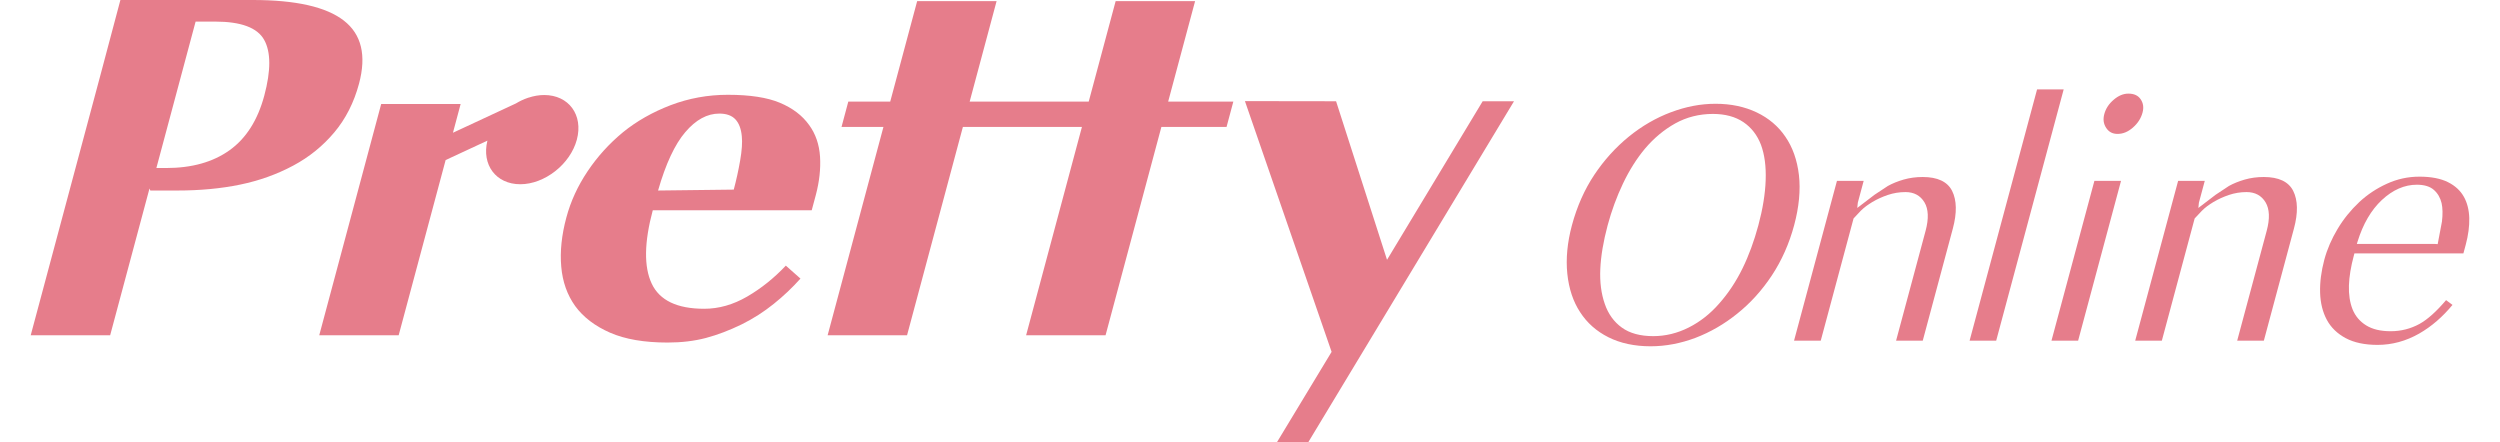 <?xml version="1.0" encoding="UTF-8"?>
<svg id="_レイヤー_1" data-name="レイヤー_1" xmlns="http://www.w3.org/2000/svg" viewBox="0 0 2260 400">
  <defs>
    <style>
      .cls-1 {
        fill: #e67d8b;
      }
    </style>
  </defs>
  <g>
    <path class="cls-1" d="M1510.52,101.46c-13.49,5.07-26.3,12.49-38.07,22.06-11.87,9.67-22.38,21.28-31.22,34.55-8.85,13.28-15.66,28.62-20.21,45.57-4.17,15.51-5.56,30.26-4.17,43.81,1.42,13.56,5.3,25.23,11.55,34.7,6.21,9.69,14.81,17.31,25.6,22.72,10.82,5.43,23.64,8.17,38.09,8.17,13.58,0,27.23-2.58,40.61-7.63,13.38-5.1,26.02-12.41,37.64-21.77,11.92-9.48,22.48-21.14,31.4-34.63,8.93-13.52,15.71-28.79,20.16-45.37,4.42-16.45,5.88-31.7,4.34-45.29-1.57-13.58-5.71-25.29-12.31-34.83-6.38-9.39-15.09-16.76-25.9-21.92-10.83-5.17-23.32-7.79-37.08-7.79s-26.85,2.57-40.42,7.66ZM1450.74,274.77c-3.22-9.13-4.61-19.77-4.06-31.6.5-11.67,2.74-24.96,6.64-39.52,3.53-13.12,8.18-25.8,13.85-37.69,5.7-11.99,12.4-22.62,19.88-31.55,8-9.48,17.2-17.15,27.35-22.82,10.26-5.7,21.73-8.6,34.09-8.6,11.01,0,20.28,2.5,27.55,7.42,7.24,4.9,12.6,11.83,15.91,20.58,3.24,8.78,4.67,19.52,4.22,31.91-.42,12.37-2.65,26.08-6.6,40.75-3.85,14.33-8.67,27.46-14.38,39.07-5.72,11.7-12.77,22.34-20.98,31.61-8.02,9.24-17.3,16.56-27.58,21.73-10.29,5.19-21.07,7.81-32.1,7.81-11.75,0-21.32-2.61-28.4-7.75-7.11-5.11-12.29-12.29-15.4-21.35Z"/>
    <path class="cls-1" d="M2157.93,166.01c-9.32,4.21-17.78,9.81-25.12,16.65-7.67,7.19-14.31,15.4-19.67,24.37-5.4,9.03-9.42,18.33-11.94,27.67-2.8,10.48-4.1,20.54-3.82,29.89.28,9.31,2.32,17.56,6.07,24.52,3.72,6.94,9.44,12.49,17.03,16.55,7.56,4.06,17.26,6.12,28.85,6.12,13.04,0,25.66-3.43,37.54-10.19,11.32-6.46,21.38-15.29,30.18-25.96-1.66-1.25-4.22-3.15-5.79-4.31-8.51,10.01-16.62,17.43-24.03,21.51-7.98,4.38-16.73,6.6-26.04,6.6s-16.49-1.78-22.19-5.29c-5.66-3.5-9.79-8.35-12.26-14.44-2.46-6.21-3.58-13.46-3.31-21.6.25-8.02,1.76-17.09,4.41-26.95l.55-2.07h98.52c.7-2.58,2.11-7.84,2.11-7.84,2.32-8.65,3.39-16.78,3.19-24.16-.21-7.28-1.83-13.69-4.81-19.07-3.1-5.61-7.97-10.13-14.49-13.36-6.55-3.28-15.21-4.95-25.68-4.95s-20.02,2.12-29.3,6.31ZM2131.24,218.4c4.92-15.91,12.28-28.55,21.93-37.57h0c9.84-9.19,20.49-13.85,31.64-13.85,6.74,0,11.94,1.59,15.45,4.72,3.46,3.07,5.79,7.1,6.95,11.95.99,4.47,1.1,10.06.33,16.59l-3.87,20.46-2.18-.16h-70.9l.64-2.13Z"/>
    <path class="cls-1" d="M1720.89,162.33h0c-5.31,1.53-10.11,3.48-14.25,5.77l-12.06,7.96-15.63,11.93.52-4.81s4.37-16.3,5.29-19.69h-24.15c-1.06,3.96-37.74,140.52-38.8,144.49h24.14c1.07-3.99,29.67-110.5,29.67-110.5l6.55-6.98c2.87-2.83,6.39-5.5,10.49-7.92,4.18-2.49,8.85-4.61,13.89-6.33,5.1-1.73,10.48-2.61,16-2.61,7.69,0,13.47,3.12,17.17,9.29,3.62,6.07,3.98,14.71,1.02,25.71,0,0-22.98,85.54-26.69,99.34h24.11c1.08-3.98,27.2-101.35,27.2-101.35,3.81-14.18,3.57-25.66-.68-34.11-4.19-8.29-13.13-12.51-26.57-12.51-6.15,0-11.94.79-17.23,2.32Z"/>
    <path class="cls-1" d="M1841.52,80.8c-1.08,4.01-59.94,223.15-61.01,227.18h24.04c1.08-4.03,59.94-223.17,61.02-227.18h-24.05Z"/>
    <path class="cls-1" d="M1910.84,90.11h0c-4.4,3.73-7.21,8-8.56,13.02-1.27,4.71-.72,8.8,1.7,12.48,2.39,3.66,5.74,5.44,10.29,5.44,4.92,0,9.43-1.86,13.82-5.68,4.48-3.91,7.35-8.37,8.76-13.59,1.23-4.59.68-8.54-1.68-12.03-2.34-3.45-5.98-5.12-11.12-5.12-4.53,0-8.87,1.79-13.22,5.48Z"/>
    <path class="cls-1" d="M1893.34,163.48c-1.08,3.95-37.74,140.54-38.81,144.5h24.09c1.06-3.96,37.73-140.56,38.79-144.5h-24.07Z"/>
    <path class="cls-1" d="M2029.22,162.33c-5.31,1.55-10.11,3.48-14.24,5.77l-12.04,7.96-15.63,11.93.51-4.81s4.37-16.3,5.3-19.69h-24.09c-1.04,3.96-37.74,140.52-38.8,144.49h24.08c1.08-3.95,29.67-110.5,29.67-110.5l6.58-6.98c2.82-2.83,6.35-5.49,10.48-7.92,4.16-2.49,8.85-4.61,13.87-6.33,5.11-1.73,10.47-2.61,16-2.61,7.69,0,13.48,3.12,17.18,9.29,3.62,6.07,3.98,14.71,1.02,25.71,0,0-22.99,85.54-26.69,99.34h24.1c1.08-3.98,27.2-101.35,27.2-101.35,3.82-14.19,3.58-25.66-.68-34.11-4.19-8.29-13.12-12.51-26.56-12.51-6.16,0-11.94.79-17.25,2.32Z"/>
  </g>
  <path class="cls-1" d="M731.41,112.97c-6.09-8.54-14.87-15.23-26.34-20.04-11.48-4.82-27.16-7.24-47.08-7.24-18.11,0-35.33,3.16-51.67,9.36-16.33,6.26-30.71,14.4-43.13,24.48-12.53,10.34-23.21,22.16-32.07,35.4-8.88,13.24-15.23,27.13-19.11,41.6-4.31,16-5.86,30.84-4.64,44.58,1.18,13.68,5.4,25.52,12.61,35.58,7.38,10.09,17.87,18.06,31.48,24.04,13.64,5.95,30.99,8.93,52.01,8.93,12.65,0,24.21-1.39,34.69-4.15,10.48-2.8,21.26-6.88,32.31-12.28,10.35-5.1,19.99-11.3,28.92-18.47,8.94-7.16,17-14.81,24.22-22.93l-13.22-11.71c-10.65,11.27-22.29,20.62-34.93,27.96-12.64,7.35-25.58,11.04-38.84,11.04-24.52,0-40.34-7.57-47.48-22.75-7.13-15.18-6.8-37.25.97-66.32h143.69l3.71-13.83c3.21-12.11,4.48-23.63,3.8-34.63-.71-10.98-4-20.54-9.89-28.64ZM669.1,145.08c-1.55,8.96-3.49,17.76-5.78,26.33l-68.43.82c6.91-24.1,15.14-41.73,24.66-52.83,9.51-11.16,19.75-16.72,30.72-16.72,6.38,0,11.2,1.72,14.46,5.13,3.24,3.43,5.21,8.5,5.85,15.21.61,5.72.09,13.06-1.48,22.06Z"/>
  <path class="cls-1" d="M302.18,119.71c10.33-12.28,17.79-26.98,22.37-44.04,6.83-25.57,2.29-44.6-13.69-57.03C294.92,6.21,267.42,0,228.38,0h-119.54l-17.91,67.36-63.17,235.74h71.82l35.56-132.68.77,1.81h24.55c20.46,0,39.3-1.77,56.54-5.32,17.24-3.56,33.31-9.28,48.17-17.25,14.34-7.66,26.67-17.66,37.01-29.95ZM238.92,86.43c-5.97,22.23-16.44,38.71-31.44,49.41-14.99,10.7-34.06,16.05-57.26,16.05h-8.86L176.83,19.52h17.73c23.32,0,38.07,5.48,44.22,16.48,6.16,10.97,6.2,27.79.14,50.43Z"/>
  <polygon class="cls-1" points="1080.36 1.05 1008.54 1.05 984.2 91.83 876.58 91.83 900.91 1.05 829.11 1.05 804.77 91.83 766.87 91.83 760.74 114.72 798.64 114.72 748.17 303.1 819.97 303.1 870.46 114.72 978.08 114.72 927.6 303.1 999.42 303.1 1049.9 114.72 1108.81 114.72 1114.94 91.83 1056.02 91.83 1080.36 1.05"/>
  <path class="cls-1" d="M521.47,126.24c5.96-22.28-7.27-40.34-29.54-40.34-4.74,0-9.56.86-14.22,2.42l-.02-.07-.54.23c-3.66,1.24-7.27,2.9-10.65,4.98l-57.03,26.54,6.94-25.95h-71.82l-56,209.05h71.8l42.46-158.4,37.77-17.56c-5.39,21.84,7.74,39.42,29.71,39.42s45.17-18.02,51.14-40.31Z"/>
  <polygon class="cls-1" points="1340.34 91.53 1253.87 234.87 1207.81 91.53 1125.42 91.41 1203.77 318.08 1154.22 400 1182.53 400 1368.66 91.53 1340.34 91.53"/>
</svg>